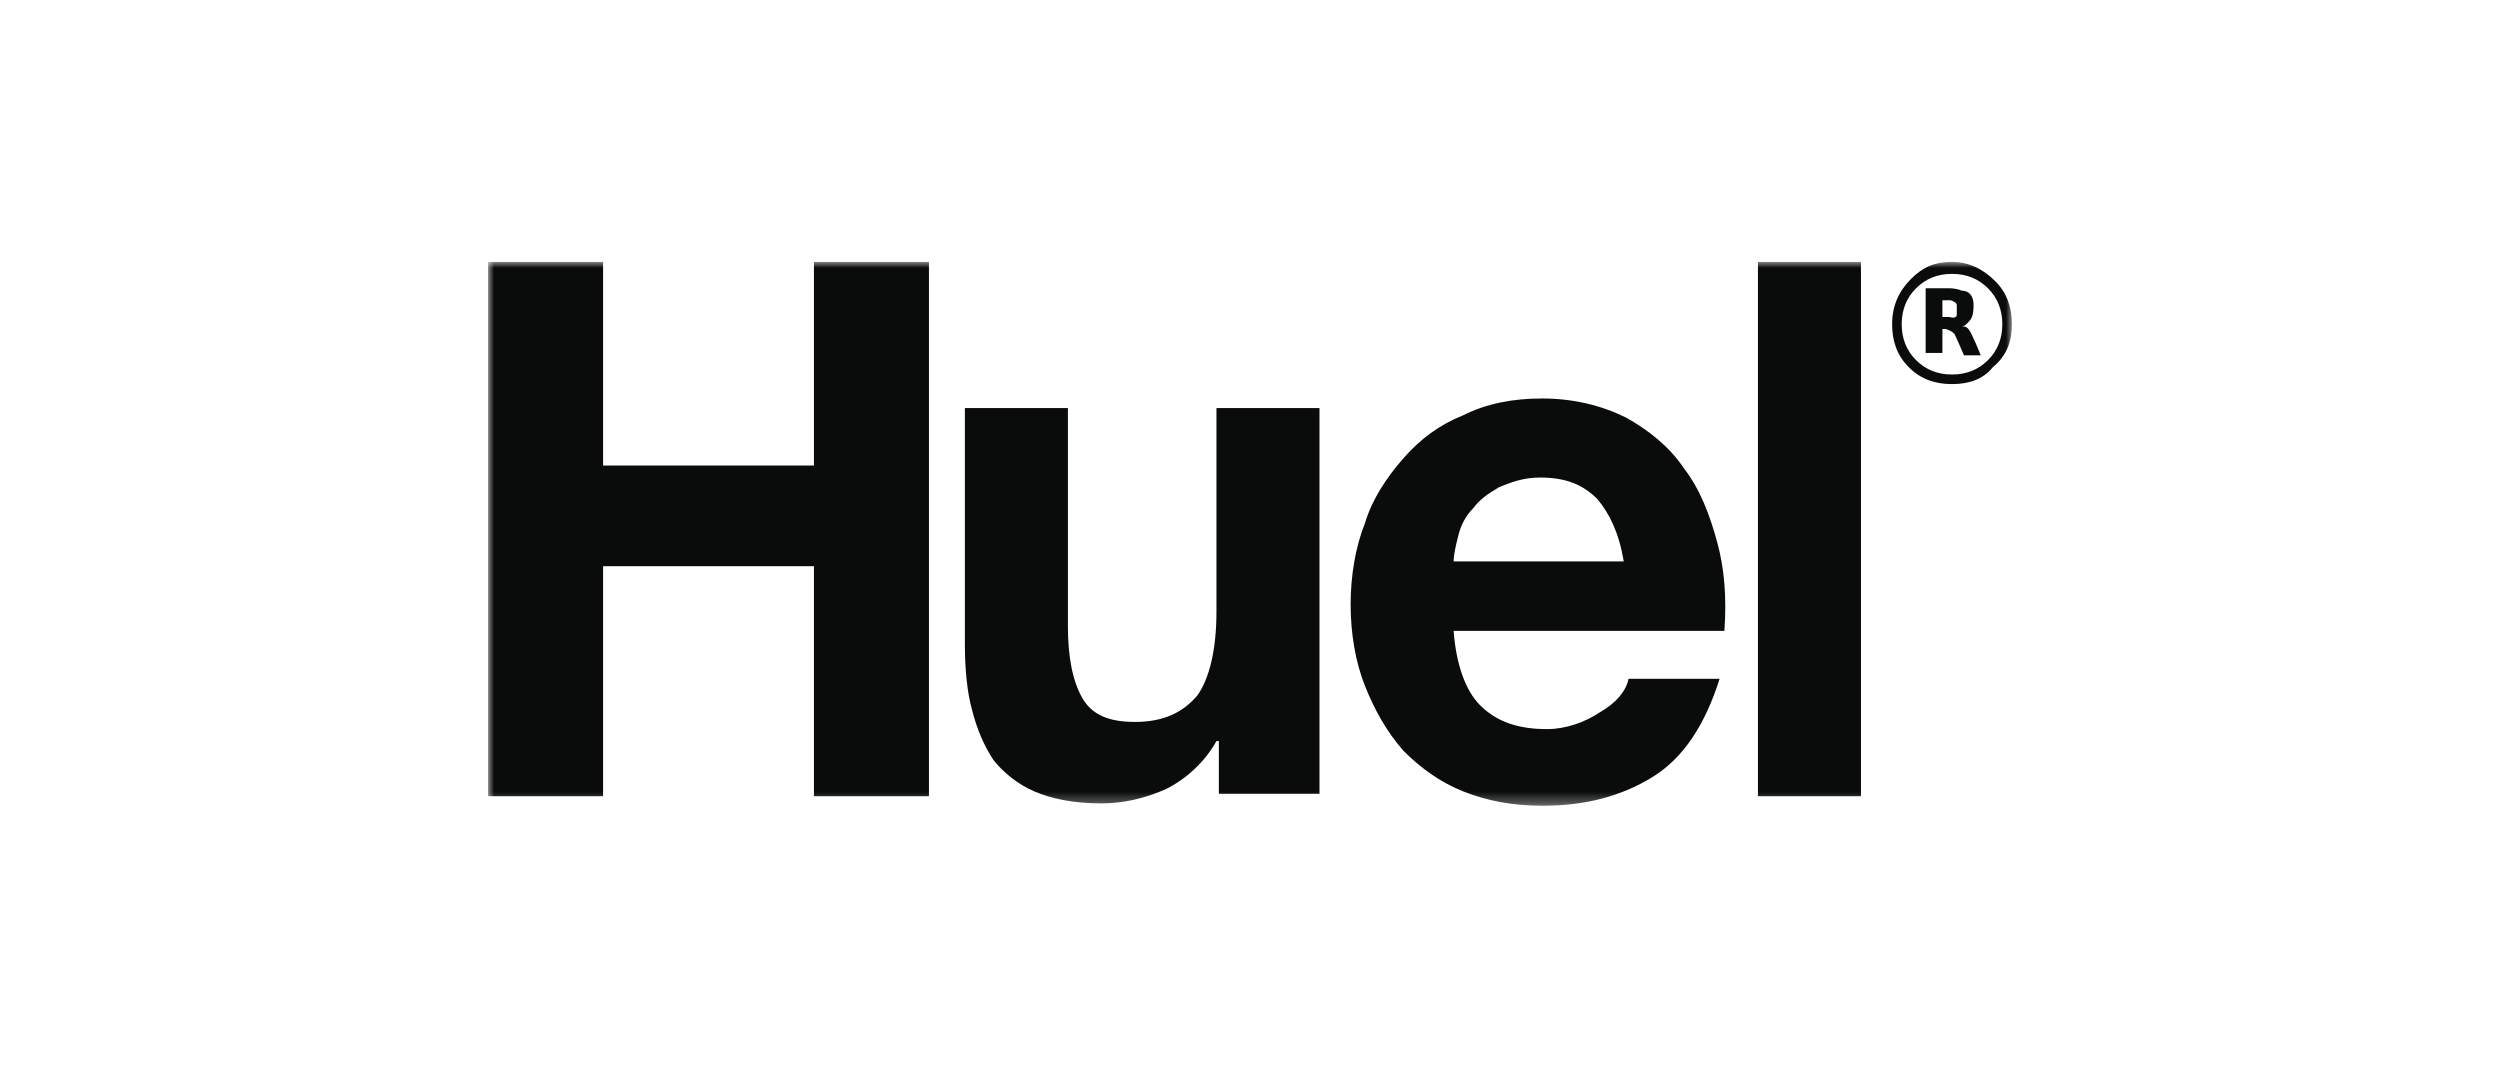 <?xml version="1.0" encoding="UTF-8"?>
<svg xmlns="http://www.w3.org/2000/svg" width="210" height="90" viewBox="0 0 210 90" fill="none">
  <g clip-path="url(#clip0_4_1092)">
    <mask id="mask0_4_1092" style="mask-type:luminance" maskUnits="userSpaceOnUse" x="41" y="22" width="128" height="46">
      <path d="M169 22H41V67.686H169V22Z" fill="white"></path>
    </mask>
    <g mask="url(#mask0_4_1092)">
      <path d="M147.667 22H156.321V66.881H147.667V22ZM144.245 45.547C143.642 43.333 142.837 41.119 141.428 39.308C140.22 37.497 138.409 36.088 136.597 35.082C134.585 34.075 132.17 33.472 129.553 33.472C127.138 33.472 124.925 33.874 122.912 34.88C120.899 35.685 119.289 36.893 117.881 38.503C116.472 40.113 115.264 41.925 114.66 43.937C113.855 45.95 113.453 48.365 113.453 50.78C113.453 53.195 113.855 55.61 114.66 57.623C115.465 59.635 116.472 61.447 117.881 63.057C119.289 64.465 120.899 65.673 122.912 66.478C124.925 67.283 127.138 67.686 129.553 67.686C133.176 67.686 136.195 66.881 138.811 65.27C141.428 63.66 143.239 60.843 144.447 57.019H136.799C136.597 58.025 135.792 59.032 134.384 59.837C133.176 60.642 131.566 61.245 129.956 61.245C127.541 61.245 125.73 60.642 124.321 59.233C123.113 58.025 122.308 55.811 122.107 52.994H144.849C145.05 50.176 144.849 47.761 144.245 45.547ZM122.107 47.157C122.107 46.553 122.308 45.748 122.509 44.943C122.711 44.138 123.113 43.333 123.717 42.73C124.321 41.925 124.925 41.522 125.931 40.918C126.937 40.516 127.943 40.113 129.352 40.113C131.566 40.113 132.975 40.717 134.182 41.925C135.189 43.132 135.994 44.742 136.396 47.157H122.107ZM102.384 66.881V62.252H102.182C101.176 64.063 99.566 65.472 97.956 66.277C96.145 67.082 94.333 67.484 92.522 67.484C90.107 67.484 88.296 67.082 86.887 66.478C85.478 65.874 84.27 64.868 83.465 63.862C82.66 62.654 82.057 61.245 81.654 59.635C81.251 58.226 81.05 56.214 81.05 54.201V34.277H89.704V52.591C89.704 55.208 90.107 57.22 90.912 58.629C91.717 60.038 93.126 60.642 95.34 60.642C97.755 60.642 99.365 59.837 100.572 58.428C101.579 57.019 102.182 54.604 102.182 51.384V34.277H110.837V66.679H102.384V66.881ZM50.66 22V39.107H68.371V22H78.031V66.881H68.371V47.56H50.66V66.881H41V22H50.66ZM164.371 25.623C164.371 25.623 164.371 25.824 164.371 26.025C164.371 26.226 164.371 26.428 164.371 26.428C164.371 26.83 163.767 26.629 163.767 26.629H163.163V25.22H163.767C163.969 25.22 164.371 25.421 164.371 25.623ZM165.78 25.623C165.78 24.818 165.377 24.415 164.774 24.415C164.371 24.214 163.767 24.214 163.767 24.214H161.755V29.648H163.163V27.635H163.365C163.566 27.635 163.969 27.837 164.17 28.038C164.371 28.44 164.975 29.849 164.975 29.849H166.384C166.384 29.849 165.981 28.843 165.78 28.44C165.579 28.038 165.377 27.434 164.975 27.434C164.975 27.434 164.975 27.434 164.774 27.434C164.975 27.434 165.176 27.233 165.176 27.233C165.579 26.83 165.78 26.629 165.78 25.623Z" fill="#0A0B0B"></path>
      <path d="M168.195 27.233C168.195 28.44 167.793 29.447 166.988 30.252C166.183 31.057 165.177 31.459 163.969 31.459C162.761 31.459 161.755 31.057 160.95 30.252C160.145 29.447 159.743 28.44 159.743 27.233C159.743 26.025 160.145 25.019 160.95 24.214C161.755 23.409 162.761 23.006 163.969 23.006C165.177 23.006 166.183 23.409 166.988 24.214C167.793 25.019 168.195 26.025 168.195 27.233ZM169 27.233C169 25.824 168.598 24.616 167.592 23.61C166.585 22.604 165.378 22 163.969 22C162.56 22 161.554 22.402 160.548 23.409C159.541 24.415 158.938 25.623 158.938 27.233C158.938 28.642 159.34 29.849 160.346 30.855C161.353 31.862 162.56 32.264 163.969 32.264C165.378 32.264 166.585 31.862 167.39 30.855C168.598 29.849 169 28.642 169 27.233Z" fill="#0A0B0B"></path>
    </g>
  </g>
  <defs>
    <clipPath id="clip0_4_1092">
      <rect width="210" height="90" fill="white"></rect>
    </clipPath>
  </defs>
</svg>
